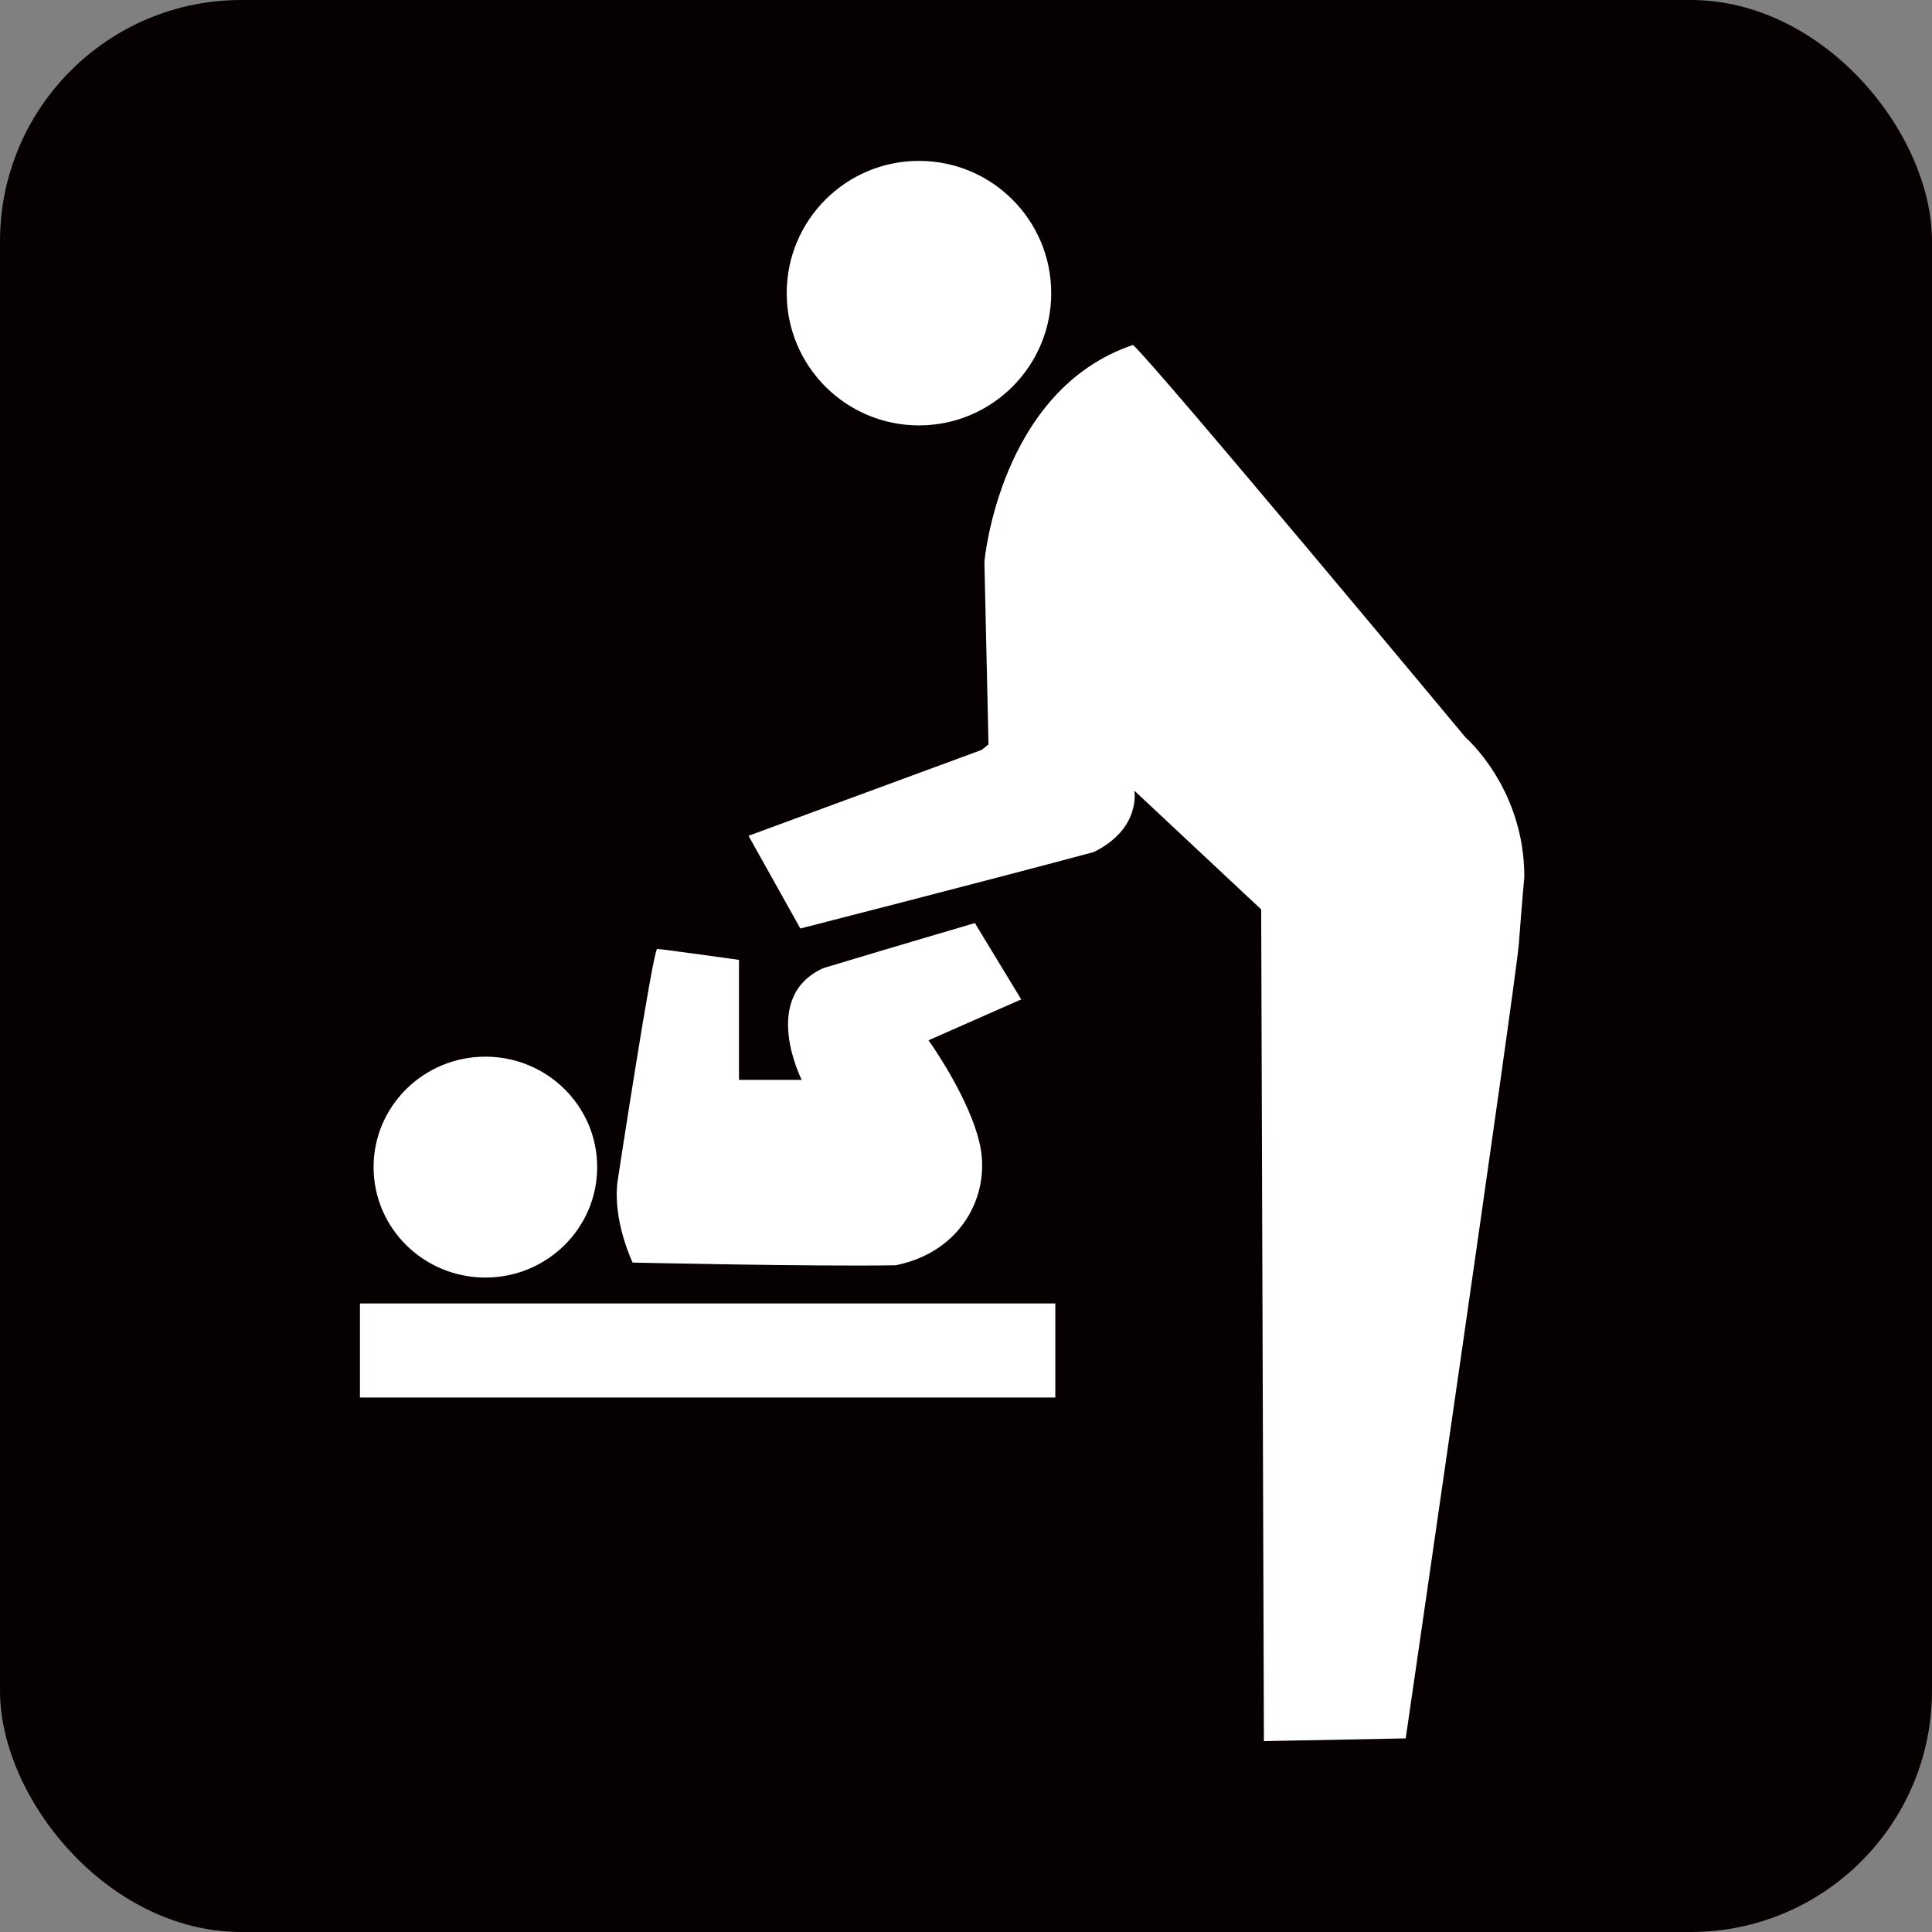<?xml version="1.0" encoding="UTF-8"?><svg id="b" xmlns="http://www.w3.org/2000/svg" viewBox="0 0 14.17 14.17"><rect x="0" y="0" width="14.17" height="14.17" fill="#808080" stroke="none"/><g id="c"><g><rect width="14.17" height="14.17" rx="1.77" ry="1.77" style="fill:#060000;"/><g><ellipse cx="6.74" cy="2.15" rx=".97" ry=".97" style="fill:#fff;"/><g><ellipse cx="3.56" cy="8.56" rx=".82" ry=".81" style="fill:#fff;"/><path d="M4.64,9.26s-.15-.31-.11-.6c0,0,.26-1.7,.29-1.7s.6,.08,.6,.08v.88h.46s-.31-.61,.16-.82c.43-.13,1.11-.33,1.11-.33l.34,.56-.68,.3s.31,.43,.38,.78-.13,.77-.62,.87c-.61,.01-1.94-.02-1.94-.02Z" style="fill:#fff;"/><rect x="2.64" y="9.56" width="5.1" height=".69" style="fill:#fff;"/><path d="M8.32,5.8s.05,.28-.3,.45c-.86,.23-2.15,.56-2.15,.56l-.38-.68,1.71-.63,.05-.04-.03-1.34s.11-1.26,1.09-1.59c.16,.14,2.44,2.88,2.44,2.88,0,0,.43,.37,.43,1.02,0,0-.02,.22-.04,.49s-.83,5.83-.83,5.83l-1.04,.02-.02-6.1-.94-.88Z" style="fill:#fff;"/></g></g></g></g></svg>